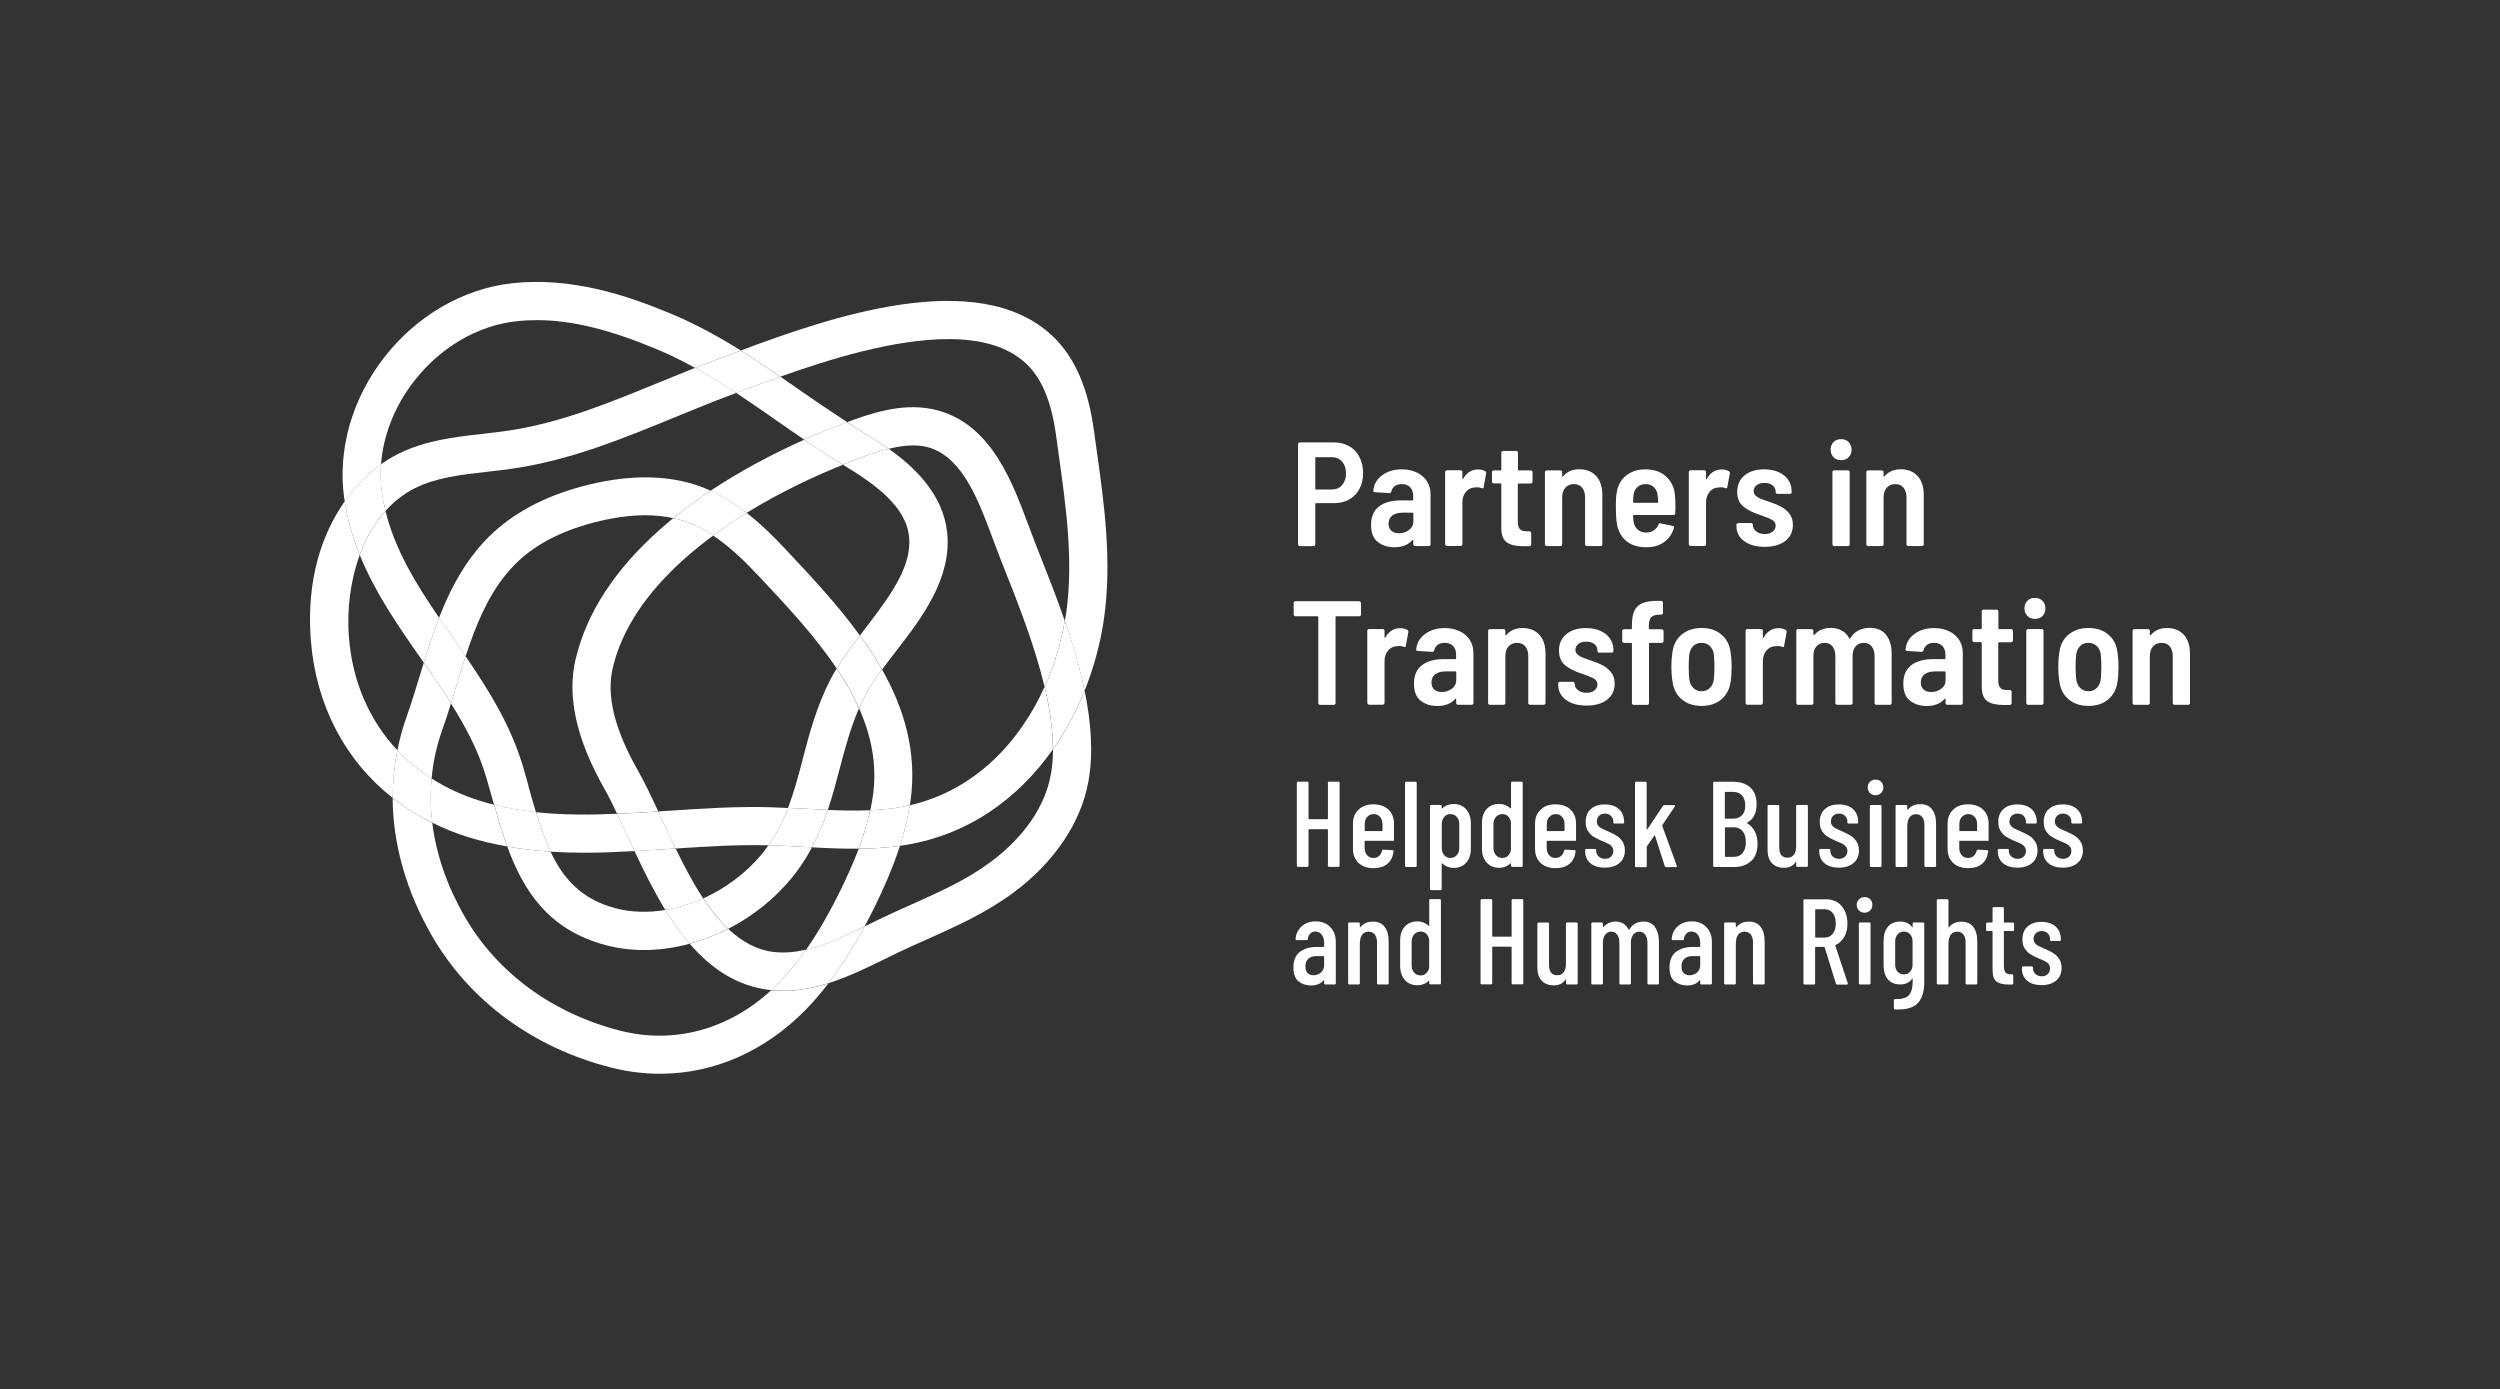 <?xml version="1.0" encoding="UTF-8"?>
<svg xmlns="http://www.w3.org/2000/svg" id="Ebene_1" data-name="Ebene 1" viewBox="0 0 291.36 161.9">
  <rect x="0" y="0" width="291.36" height="161.9" fill="#333333" stroke="none"/>
  <defs>
    <style>
      .cls-1 {
        fill: none;
      }

      .cls-2 {
        fill: #FFFFFF;
      }

      .cls-3 {
        fill: #FFFFFF;
      }

      .cls-4 {
        fill: #FFFFFF;
      }

      .cls-5 {
        fill: #FFFFFF;
      }

      .cls-6 {
        fill: #FFFFFF;
      }

      .cls-7 {
        fill: #FFFFFF;
      }

      .cls-8 {
        fill: #FFFFFF;
      }

      .cls-9 {
        fill: #FFFFFF;
      }

      .cls-10 {
        fill: #FFFFFF;
      }

      .cls-11 {
        fill: #FFFFFF;
      }

      .cls-12 {
        fill: #FFFFFF;
      }
    </style>
  </defs>
  <g>
    <path class="cls-1" d="m56.3,50.56c1.06-.12,2.07-.23,3.07-.39,6.07-.92,11.68-3.23,17.62-5.67,1.32-.54,2.67-1.09,4.03-1.63-1.47-.81-2.98-1.57-4.59-2.23-5.47-2.28-9.85-3.34-13.86-3.34-.81,0-1.61.04-2.4.13-4.53.5-8.88,3.05-11.93,7-2.25,2.91-3.58,6.3-3.83,9.67.67-.48,1.34-.88,2-1.21,3.17-1.58,6.59-1.96,9.89-2.34Z"></path>
    <path class="cls-1" d="m57.59,93.79c-.1-.34-.19-.69-.29-1.03-.18-.65-.37-1.31-.56-1.97-.91-3.15-2.41-6.02-4.18-8.83-.33,1.05-.67,2.11-1.03,3.13-.65,1.82-1.06,3.71-1.23,5.64,1.69,1.08,3.56,1.96,5.61,2.6.56.17,1.12.32,1.69.47Z"></path>
    <path class="cls-1" d="m104.88,98.58c-.84,2.61-1.91,4.98-2.86,6.94-.42.86-.84,1.66-1.26,2.45.08-.04.16-.08.25-.12.62-.3,1.23-.61,1.84-.89,1.09-.52,2.18-1.01,3.28-1.5,3.37-1.51,6.55-2.93,9.37-5.03,3.85-2.87,6.33-6.49,6.98-10.19.16-.93.24-1.9.24-2.9-4.03,5.73-9.98,10.15-17.83,11.24Z"></path>
    <path class="cls-1" d="m55.54,64.14c.62-.76,1.3-1.48,2.01-2.13,2.81-2.58,6.56-4.45,11.16-5.55,4.88-1.17,9.21-1.1,12.87.22.42.15.83.33,1.23.51,3.76-2.5,7.6-4.47,10.92-5.95-1.11-.75-2.19-1.51-3.26-2.25-1.57-1.09-3.1-2.16-4.66-3.19l-.66.25c-2.16.81-4.35,1.71-6.47,2.58-5.92,2.43-12.05,4.95-18.64,5.95-1.08.16-2.18.29-3.24.41-3.05.34-5.94.67-8.41,1.9-1.34.67-2.48,1.59-3.46,2.67,1.1,4.51,3.52,8.45,6.25,12.44,1.08-2.79,2.43-5.48,4.37-7.85Z"></path>
    <path class="cls-1" d="m100.08,98.91c-1.84.02-3.66-.06-5.45-.16-.65,1.22-1.41,2.41-2.37,3.58-2.05,2.49-4.61,4.49-7.39,5.92,1.56,1.47,3.33,2.47,5.39,2.71,1.23.14,2.46.01,3.69-.27,1.4-1.99,2.75-4.32,4.1-7.11.67-1.37,1.39-2.95,2.04-4.67Z"></path>
    <path class="cls-1" d="m80.38,109.99c-1.76.47-3.55.73-5.32.73-1.52,0-3.02-.18-4.47-.57-6.65-1.77-9.57-6.31-11.47-11.49-1.52-.27-3.03-.62-4.53-1.08-1.48-.46-2.88-1.03-4.2-1.69.45,3.66,1.72,7.36,3.78,10.93,3.8,6.57,10.24,11.29,18.16,13.3,6.25,1.59,12.59-.14,17.58-4.74-.05,0-.1,0-.16,0-3.89-.44-6.91-2.54-9.37-5.39Z"></path>
    <path class="cls-1" d="m96.48,94.39c1.68.07,3.32.11,4.94.04.12-.57.23-1.15.31-1.74.5-3.6-.2-6.97-1.62-10.15-1,2.28-1.62,4.62-2.26,7.07-.42,1.58-.84,3.18-1.37,4.77Z"></path>
    <path class="cls-1" d="m68.12,99.38c-1.32,0-2.64-.04-3.96-.12,1.5,3.19,3.64,5.55,7.57,6.6,1.82.48,3.81.53,5.8.2-1.35-2.2-2.52-4.57-3.59-6.86-1.93.11-3.88.19-5.82.19Z"></path>
    <path class="cls-1" d="m91.5,63.95l.26.28c2.8,2.98,5.86,6.24,8.46,9.83.2-.26.4-.52.59-.78l.39-.51h0c2.81-3.66,5.1-6.95,4.73-10.26-.4-3.61-4.17-6.19-7.67-8.32-.01,0-.03-.02-.04-.02-3.16,1.27-7.18,3.12-11.2,5.6,1.68,1.3,3.16,2.77,4.48,4.18Z"></path>
    <path class="cls-1" d="m71.92,94.84c-.51-1.07-1.01-2.07-1.49-2.93-3.28-5.8-4.37-10.75-3.34-15.13,1.26-5.35,4.57-10.42,9.82-15.08.51-.45,1.02-.88,1.54-1.31-1.01-.22-2.09-.34-3.24-.34-1.69,0-3.51.24-5.47.71-3.86.93-6.96,2.45-9.21,4.51-.55.51-1.08,1.07-1.57,1.67-2.19,2.68-3.56,6.05-4.7,9.53,2.74,4,5.35,8.2,6.76,13.08.19.67.38,1.34.57,2.01.3,1.07.59,2.1.89,3.09,3.09.33,6.23.32,9.44.18Z"></path>
    <path class="cls-1" d="m78.73,98.89c.99,2.04,2.04,4.04,3.22,5.82,2.6-1.17,5.01-2.94,6.86-5.2.27-.32.51-.66.74-.99-3.55-.1-7.23.13-10.83.37Z"></path>
    <path class="cls-1" d="m116.43,64.71c-.24-.62-.49-1.28-.74-1.96-1.61-4.33-3.44-9.23-7.2-10.52-.66-.23-1.36-.32-2.08-.32-.93,0-1.9.16-2.85.4,2.99,2.12,6.31,5.24,6.81,9.71.6,5.36-3,10.04-5.63,13.46l-.4.52c-.54.7-1.05,1.38-1.55,2.05,2.58,4.57,4.1,9.64,3.32,15.27-.03.18-.06.36-.09.54,7.53-1.71,12.79-7.29,15.73-13.8-1.14-4.81-3.09-9.73-4.7-13.79l-.61-1.55Z"></path>
    <path class="cls-1" d="m88.28,66.98c-1.5-1.59-3.22-3.27-5.17-4.57-1.11.82-2.2,1.69-3.25,2.62-4.56,4.04-7.4,8.34-8.45,12.78-.76,3.24.18,7.14,2.88,11.91.81,1.43,1.59,3.09,2.41,4.84.37-.03.75-.05,1.12-.08,3.95-.27,8.03-.54,12.04-.42.66.02,1.31.06,1.97.09.7-1.82,1.2-3.72,1.71-5.67.8-3.05,1.63-6.2,3.26-9.35.21-.41.46-.83.71-1.24-2.55-3.8-5.85-7.32-8.97-10.65l-.26-.28Z"></path>
    <path class="cls-1" d="m48.96,78.64c.14-.47.29-.93.43-1.4-.1-.15-.2-.3-.31-.44-2.65-3.81-5.36-7.71-7.16-12.12-1.12,3.05-1.51,6.46-1.27,9.55.4,5.21,2.4,9.76,5.65,13.23.26-1.3.6-2.58,1.05-3.84.57-1.59,1.07-3.23,1.6-4.97Z"></path>
    <path class="cls-1" d="m98.74,49.2c.27-.1.54-.2.79-.29,3.13-1.13,6.82-2.11,10.4-.89,5.75,1.97,8.07,8.18,9.93,13.17.24.65.48,1.29.72,1.89l.61,1.54c.93,2.35,1.97,4.98,2.92,7.72.05-.3.11-.6.16-.91.85-6.11.01-12.13-.88-18.51l-.3-2.16c-.52-3.86-1.63-6.56-3.38-8.28l-.13-.12c-2.2-2.06-5.41-2.84-9.05-2.84-6.28,0-13.82,2.33-19.58,4.38.7.48,1.39.96,2.07,1.44,1.84,1.29,3.76,2.59,5.72,3.86Z"></path>
    <path class="cls-2" d="m98.23,54.16s.03.02.04.02c3.5,2.13,7.27,4.71,7.67,8.32.37,3.3-1.93,6.6-4.73,10.26h0l-.39.51c-.2.26-.4.52-.59.78.93,1.29,1.8,2.61,2.57,3.99.49-.67,1.01-1.35,1.55-2.05l.4-.52c2.63-3.42,6.22-8.1,5.63-13.46-.5-4.46-3.82-7.59-6.81-9.71-.86.22-1.71.49-2.52.78-.82.29-1.77.65-2.81,1.07Z"></path>
    <path class="cls-2" d="m93.55,88.49c-.51,1.96-1.02,3.86-1.71,5.67.66.03,1.33.06,1.99.09.9.05,1.78.1,2.65.14.53-1.59.96-3.19,1.37-4.77.65-2.45,1.27-4.79,2.26-7.07-.71-1.59-1.59-3.14-2.6-4.64-.25.41-.5.82-.71,1.24-1.63,3.15-2.45,6.3-3.26,9.35Z"></path>
    <path class="cls-2" d="m49.39,77.24c.54-1.76,1.12-3.52,1.79-5.24-2.73-3.99-5.15-7.94-6.25-12.44-1.31,1.45-2.3,3.21-3,5.12,1.79,4.42,4.5,8.32,7.16,12.12.1.15.2.3.31.44Z"></path>
    <path class="cls-2" d="m89.73,98.51c-.06,0-.12,0-.17,0-.24.33-.47.67-.74.99-1.86,2.26-4.27,4.03-6.86,5.2.89,1.34,1.85,2.55,2.91,3.55,2.79-1.43,5.34-3.43,7.39-5.92.96-1.16,1.72-2.36,2.37-3.58-.35-.02-.7-.04-1.04-.06-1.28-.07-2.57-.14-3.85-.18Z"></path>
    <path class="cls-2" d="m71.73,105.85c-3.93-1.04-6.07-3.4-7.57-6.6-1.68-.11-3.37-.3-5.04-.59,1.89,5.18,4.82,9.72,11.47,11.49,1.44.38,2.94.57,4.47.57,1.76,0,3.56-.26,5.32-.73-1.04-1.2-1.98-2.54-2.84-3.94-1.99.33-3.98.29-5.8-.2Z"></path>
    <path class="cls-2" d="m44.41,54.11c.25-3.37,1.58-6.77,3.83-9.67,3.06-3.95,7.41-6.5,11.93-7,.79-.09,1.59-.13,2.4-.13,4,0,8.39,1.07,13.86,3.34,1.61.67,3.12,1.42,4.59,2.23.86-.34,1.72-.68,2.58-1l1.43-.54c.42-.16.86-.32,1.31-.49-2.55-1.59-5.24-3.08-8.19-4.31-4.92-2.05-11.47-4.3-18.46-3.53-5.72.63-11.17,3.8-14.96,8.7-3.73,4.82-5.41,10.79-4.61,16.37.02.12.04.24.06.36,1.28-1.81,2.74-3.26,4.24-4.33Z"></path>
    <path class="cls-2" d="m61.59,91.57c-.19-.67-.37-1.34-.57-2.01-1.41-4.88-4.02-9.08-6.76-13.08-.38,1.15-.73,2.3-1.08,3.45-.2.67-.42,1.35-.63,2.04,1.77,2.81,3.28,5.67,4.18,8.83.19.66.37,1.32.56,1.97.1.34.19.69.29,1.03,1.61.4,3.24.68,4.88.86-.3-.99-.59-2.02-.89-3.09Z"></path>
    <path class="cls-2" d="m85.81,45.8c1.55,1.03,3.09,2.09,4.66,3.19,1.07.74,2.15,1.5,3.26,2.25,1.88-.84,3.58-1.51,5.01-2.04-1.96-1.27-3.88-2.57-5.72-3.86-.69-.48-1.38-.96-2.07-1.44-1.61.57-3.08,1.13-4.35,1.6l-.78.29Z"></path>
    <path class="cls-7" d="m77.83,94.49c-.38.03-.75.05-1.12.08.14.3.27.59.41.89.52,1.13,1.06,2.29,1.61,3.43,3.59-.24,7.28-.47,10.83-.37.97-1.38,1.7-2.84,2.28-4.35-.66-.03-1.31-.07-1.97-.09-4.01-.12-8.09.15-12.04.42Z"></path>
    <path class="cls-7" d="m127.79,52.31l-.3-2.14c-.66-4.88-2.19-8.43-4.68-10.87l-.19-.18s0,0,0,0c-8.7-8.16-26.08-2.09-36.29,1.73,1.58.99,3.11,2.02,4.61,3.05,5.76-2.06,13.3-4.38,19.58-4.38,3.64,0,6.85.78,9.05,2.84l.13.12c1.75,1.71,2.86,4.42,3.38,8.28l.3,2.16c.89,6.38,1.73,12.41.88,18.51-.04.3-.1.6-.16.91.91,2.65,1.73,5.41,2.3,8.17,1.11-2.77,1.87-5.64,2.27-8.46.94-6.72.02-13.34-.88-19.74Z"></path>
    <path class="cls-7" d="m106.02,93.84c-.26,1.64-.66,3.24-1.15,4.74,7.85-1.09,13.8-5.51,17.83-11.24.01-2.31-.36-4.78-.96-7.29-2.94,6.51-8.2,12.09-15.73,13.8Z"></path>
    <path class="cls-7" d="m96.48,94.39c-.49,1.47-1.09,2.93-1.86,4.36,1.8.1,3.62.18,5.45.16.53-1.42,1.01-2.92,1.34-4.48-1.62.07-3.26.04-4.94-.04Z"></path>
    <path class="cls-7" d="m48.39,56.88c2.47-1.23,5.36-1.55,8.41-1.9,1.06-.12,2.15-.24,3.24-.41,6.6-1,12.72-3.52,18.64-5.95,2.12-.87,4.31-1.77,6.47-2.58l.66-.25c-1.56-1.03-3.15-2.01-4.8-2.92-1.36.54-2.71,1.09-4.03,1.63-5.94,2.44-11.55,4.75-17.62,5.67-1,.15-2.01.27-3.07.39-3.3.37-6.72.76-9.89,2.34-.66.33-1.33.73-2,1.21-.08,1.12-.05,2.24.11,3.34.1.72.24,1.42.41,2.1.97-1.08,2.12-2,3.46-2.67Z"></path>
    <path class="cls-7" d="m73.95,99.19c-.3-.63-.59-1.26-.87-1.87-.39-.86-.78-1.68-1.16-2.48-3.21.14-6.36.15-9.44-.18.5,1.67,1.04,3.21,1.69,4.6,1.32.08,2.64.12,3.96.12,1.95,0,3.89-.08,5.82-.19Z"></path>
    <path class="cls-7" d="m59.12,98.66c-.58-1.58-1.07-3.22-1.53-4.87-.56-.14-1.13-.29-1.69-.47-2.05-.64-3.92-1.52-5.61-2.6-.15,1.7-.13,3.43.09,5.16,1.33.66,2.72,1.23,4.2,1.69,1.5.47,3.02.81,4.53,1.08Z"></path>
    <path class="cls-7" d="m40.66,74.22c-.24-3.09.15-6.5,1.27-9.55-.8-1.96-1.41-4.03-1.76-6.23-2.66,3.78-4.48,9.14-3.95,16.12.59,7.63,4.01,14.08,9.55,18.44,0-1.87.18-3.73.54-5.56-3.26-3.47-5.25-8.01-5.65-13.23Z"></path>
    <path class="cls-8" d="m62.48,94.65c-1.64-.18-3.27-.46-4.88-.86.46,1.64.95,3.28,1.53,4.87,1.68.3,3.36.48,5.04.59-.65-1.39-1.19-2.93-1.69-4.6Z"></path>
    <path class="cls-8" d="m93.83,94.25c-.66-.04-1.33-.06-1.99-.09-.58,1.52-1.31,2.97-2.28,4.35.06,0,.12,0,.17,0,1.28.04,2.57.11,3.85.18.35.02.69.04,1.04.06.77-1.43,1.37-2.89,1.86-4.36-.87-.04-1.76-.09-2.65-.14Z"></path>
    <path class="cls-8" d="m44.93,59.55c-.17-.69-.31-1.39-.41-2.1-.16-1.1-.19-2.22-.11-3.34-1.5,1.07-2.96,2.52-4.24,4.33.35,2.2.96,4.27,1.76,6.23.7-1.91,1.69-3.66,3-5.12Z"></path>
    <path class="cls-8" d="m83.59,41.88c-.86.32-1.72.66-2.58,1,1.65.91,3.23,1.89,4.8,2.92l.78-.29c1.26-.48,2.74-1.03,4.35-1.6-1.5-1.03-3.03-2.06-4.61-3.05-.45.17-.89.33-1.31.49l-1.43.54Z"></path>
    <path class="cls-3" d="m88.28,66.98l.26.28c3.12,3.32,6.43,6.85,8.97,10.65.79-1.3,1.74-2.59,2.7-3.85-2.59-3.59-5.66-6.85-8.46-9.83l-.26-.28c-1.32-1.41-2.8-2.88-4.48-4.18-1.31.81-2.63,1.7-3.91,2.64,1.94,1.29,3.67,2.97,5.17,4.57Z"></path>
    <path class="cls-3" d="m104.88,98.58s-.07.01-.1.02c-1.57.21-3.14.3-4.7.31-.65,1.71-1.37,3.3-2.04,4.67-1.36,2.78-2.7,5.11-4.1,7.11,2.3-.52,4.58-1.62,6.82-2.72.42-.79.84-1.59,1.26-2.45.95-1.96,2.02-4.32,2.86-6.94Z"></path>
    <path class="cls-3" d="m54.27,76.47c1.14-3.48,2.51-6.86,4.7-9.53.49-.6,1.02-1.16,1.57-1.67,2.25-2.06,5.35-3.58,9.21-4.51,1.96-.47,3.78-.71,5.47-.71,1.15,0,2.22.12,3.24.34,1.41-1.15,2.88-2.22,4.35-3.2-.4-.18-.81-.36-1.23-.51-3.66-1.32-7.99-1.39-12.87-.22-4.6,1.11-8.35,2.98-11.16,5.55-.71.65-1.39,1.37-2.01,2.13-1.94,2.38-3.28,5.06-4.37,7.85.51.75,1.03,1.5,1.56,2.26.51.74,1.02,1.48,1.53,2.22Z"></path>
    <path class="cls-3" d="m100.12,82.54c1.41,3.18,2.12,6.55,1.62,10.15-.08.58-.19,1.16-.31,1.74.92-.04,1.84-.11,2.76-.24.63-.09,1.24-.21,1.84-.35.03-.18.07-.36.09-.54.78-5.63-.74-10.69-3.32-15.27-.8,1.08-1.51,2.13-2.03,3.14-.23.45-.44.91-.64,1.36Z"></path>
    <path class="cls-3" d="m52.56,81.96c-.99-1.58-2.07-3.14-3.17-4.72-.14.47-.29.94-.43,1.4-.53,1.74-1.03,3.37-1.6,4.97-.45,1.26-.79,2.54-1.05,3.84,1.17,1.24,2.51,2.34,3.99,3.29.17-1.92.58-3.81,1.23-5.64.37-1.03.71-2.08,1.03-3.13Z"></path>
    <path class="cls-3" d="m89.9,115.39c-4.98,4.59-11.32,6.32-17.58,4.74-7.91-2.01-14.36-6.73-18.16-13.3-2.06-3.57-3.33-7.27-3.78-10.93-1.66-.82-3.21-1.79-4.62-2.89.03,5.35,1.57,10.83,4.57,16.04,4.4,7.61,11.82,13.07,20.9,15.37,1.9.48,3.81.72,5.69.72,6.22,0,12.2-2.58,16.98-7.46.92-.94,1.8-1.97,2.65-3.08-1.67.53-3.42.88-5.23.89-.47,0-.95-.03-1.43-.08Z"></path>
    <path class="cls-12" d="m97.52,77.9c1.01,1.5,1.89,3.05,2.6,4.64.2-.46.41-.91.64-1.36.52-1.01,1.24-2.06,2.03-3.14-.77-1.37-1.64-2.7-2.57-3.99-.96,1.26-1.91,2.55-2.7,3.85Z"></path>
    <path class="cls-12" d="m54.27,76.47c-.51-.75-1.02-1.49-1.53-2.22-.53-.76-1.05-1.51-1.56-2.26-.67,1.72-1.25,3.48-1.79,5.24,1.1,1.59,2.18,3.15,3.17,4.72.21-.68.42-1.36.63-2.04.35-1.15.7-2.31,1.08-3.45Z"></path>
    <path class="cls-5" d="m101.42,94.43c-.34,1.56-.81,3.07-1.34,4.48,1.56-.02,3.13-.1,4.7-.31.03,0,.07-.01.1-.02.48-1.51.88-3.1,1.15-4.74-.6.14-1.21.26-1.84.35-.91.12-1.83.2-2.76.24Z"></path>
    <path class="cls-5" d="m50.3,90.73c-1.48-.95-2.82-2.04-3.99-3.29-.36,1.83-.55,3.68-.54,5.56,1.4,1.11,2.95,2.07,4.62,2.89-.22-1.74-.24-3.46-.09-5.16Z"></path>
    <path class="cls-6" d="m122.47,90.24c-.65,3.71-3.13,7.33-6.98,10.19-2.81,2.1-6,3.52-9.37,5.03-1.1.49-2.19.98-3.28,1.5-.61.29-1.22.59-1.84.89-.08.04-.16.08-.25.12-1.36,2.54-2.74,4.72-4.19,6.61,2.27-.72,4.41-1.76,6.41-2.74.6-.29,1.19-.59,1.78-.87,1.06-.5,2.12-.98,3.19-1.45,3.44-1.54,7-3.13,10.21-5.52,4.76-3.55,7.86-8.16,8.71-12.99.58-3.29.29-6.89-.45-10.51-.96,2.39-2.19,4.71-3.69,6.84,0,1-.08,1.97-.24,2.9Z"></path>
    <path class="cls-6" d="m87.02,59.77c4.02-2.48,8.04-4.33,11.2-5.6-1.56-.95-3.05-1.94-4.5-2.92-3.32,1.48-7.16,3.45-10.92,5.95,1.53.69,2.93,1.58,4.21,2.58Z"></path>
    <path class="cls-6" d="m120.57,63.08c-.24-.6-.47-1.23-.72-1.89-1.86-4.99-4.18-11.21-9.93-13.17-3.58-1.22-7.26-.24-10.4.89-.25.09-.52.19-.79.29.62.4,1.22.81,1.85,1.19.85.52,1.89,1.15,2.98,1.92.96-.24,1.92-.4,2.85-.4.72,0,1.42.09,2.08.32,3.76,1.28,5.59,6.19,7.2,10.52.25.68.5,1.34.74,1.96l.61,1.55c1.61,4.06,3.56,8.99,4.7,13.79,1.13-2.49,1.91-5.12,2.35-7.71-.95-2.75-1.99-5.37-2.92-7.72l-.61-1.54Z"></path>
    <path class="cls-6" d="m78.13,98.93c-1.39.09-2.78.18-4.18.26,1.07,2.28,2.23,4.65,3.59,6.86,1.49-.25,2.98-.7,4.42-1.34-1.18-1.78-2.23-3.78-3.22-5.82-.2.01-.4.03-.6.04Z"></path>
    <path class="cls-6" d="m67.09,76.78c-1.03,4.38.06,9.33,3.34,15.13.49.86.99,1.86,1.49,2.93,1.58-.07,3.17-.17,4.79-.28-.81-1.76-1.6-3.42-2.41-4.84-2.7-4.78-3.65-8.67-2.88-11.91,1.05-4.44,3.89-8.74,8.45-12.78,1.05-.93,2.14-1.79,3.25-2.62-.96-.64-1.97-1.19-3.03-1.57-.52-.19-1.07-.33-1.63-.45-.52.43-1.04.86-1.54,1.31-5.26,4.66-8.56,9.74-9.82,15.08Z"></path>
    <path class="cls-6" d="m90.25,110.96c-2.06-.23-3.82-1.24-5.39-2.71-1.45.74-2.95,1.32-4.48,1.74,2.46,2.85,5.48,4.95,9.37,5.39.05,0,.1,0,.16,0,.29-.26.57-.54.85-.82,1.11-1.13,2.16-2.42,3.18-3.88-1.23.28-2.46.41-3.69.27Z"></path>
    <path class="cls-9" d="m81.95,104.7c-1.44.64-2.93,1.1-4.42,1.34.86,1.4,1.8,2.74,2.84,3.94,1.53-.41,3.04-1,4.48-1.74-1.06-.99-2.02-2.2-2.91-3.55Z"></path>
    <path class="cls-9" d="m101.03,53.09c.81-.29,1.66-.57,2.52-.78-1.09-.77-2.13-1.41-2.98-1.92-.63-.38-1.23-.79-1.85-1.19-1.43.53-3.13,1.21-5.01,2.04,1.45.99,2.94,1.97,4.5,2.92,1.04-.42,1.99-.78,2.81-1.07Z"></path>
    <path class="cls-4" d="m121.75,80.05c.6,2.51.97,4.99.96,7.29,1.5-2.13,2.73-4.45,3.69-6.84-.56-2.75-1.38-5.52-2.3-8.17-.44,2.6-1.23,5.22-2.35,7.71Z"></path>
    <path class="cls-4" d="m73.08,97.32c.28.61.57,1.24.87,1.87,1.4-.08,2.8-.17,4.18-.26.2-.01.4-.03.6-.04-.55-1.15-1.09-2.3-1.61-3.43-.14-.3-.28-.6-.41-.89-1.61.11-3.21.21-4.79.28.38.79.76,1.62,1.16,2.48Z"></path>
    <path class="cls-10" d="m93.93,110.69c-1.02,1.46-2.08,2.75-3.18,3.88-.28.28-.56.55-.85.82.48.05.96.08,1.43.08,1.82,0,3.56-.36,5.23-.89,1.45-1.9,2.83-4.07,4.19-6.61-2.24,1.1-4.52,2.19-6.82,2.72Z"></path>
    <path class="cls-10" d="m80.08,60.84c1.07.39,2.08.94,3.03,1.57,1.28-.95,2.59-1.83,3.91-2.64-1.28-1-2.68-1.89-4.21-2.58-1.48.98-2.94,2.05-4.35,3.2.56.12,1.11.26,1.63.45Z"></path>
  </g>
  <g>
    <g>
      <path class="cls-11" d="m157.25,52c.51.3.91.72,1.19,1.27.28.55.42,1.17.42,1.87s-.14,1.3-.42,1.83c-.28.53-.68.94-1.19,1.23-.51.29-1.09.44-1.75.44h-2.12c-.06,0-.09.03-.09.09v4.71c0,.06-.02.11-.06.15-.04.04-.09.06-.15.06h-1.59c-.06,0-.11-.02-.15-.06-.04-.04-.06-.09-.06-.15v-11.67c0-.06.02-.11.06-.15.04-.04.09-.06.15-.06h3.98c.67,0,1.26.15,1.77.45Zm-.84,4.53c.3-.34.46-.79.46-1.35s-.15-1.03-.46-1.38c-.3-.35-.71-.52-1.22-.52h-1.81c-.06,0-.09.03-.09.09v3.59c0,.06.03.09.09.09h1.81c.51,0,.91-.17,1.22-.51Z"></path>
      <path class="cls-11" d="m165.12,55.06c.5.25.9.59,1.18,1.03.28.44.42.94.42,1.5v5.84c0,.06-.02.11-.06.15-.04.04-.09.06-.15.06h-1.59c-.06,0-.11-.02-.15-.06-.04-.04-.06-.09-.06-.15v-.43s-.01-.06-.04-.07-.05,0-.07.02c-.48.55-1.18.83-2.09.83-.76,0-1.4-.2-1.93-.61-.53-.41-.79-1.07-.79-1.99,0-.97.31-1.68.92-2.15.61-.47,1.46-.71,2.54-.71h1.36c.06,0,.09-.03.09-.09v-.43c0-.43-.12-.76-.35-1.01-.24-.25-.56-.37-.97-.37-.33,0-.61.08-.82.23-.21.16-.35.36-.41.63-.03.13-.12.19-.24.19l-1.67-.1c-.06,0-.11-.02-.15-.06-.04-.04-.05-.08-.04-.13.07-.74.41-1.33,1.03-1.79.62-.46,1.38-.69,2.29-.69.65,0,1.24.12,1.74.37Zm-.9,6.71c.33-.26.5-.6.5-1.03v-.9c0-.06-.03-.09-.09-.09h-1.16c-.51,0-.9.11-1.2.33-.29.22-.44.53-.44.95,0,.37.11.65.34.84.22.19.51.28.87.28.45,0,.84-.13,1.17-.39Z"></path>
      <path class="cls-11" d="m173.1,54.93c.09.05.13.13.1.26l-.29,1.57c-.01.14-.09.18-.24.12s-.32-.09-.52-.09c-.08,0-.2.01-.36.03-.39.03-.72.21-.97.53-.26.32-.39.72-.39,1.21v4.86c0,.06-.02.11-.06.15-.04.04-.09.06-.15.06h-1.59c-.06,0-.11-.02-.15-.06-.04-.04-.06-.09-.06-.15v-8.4c0-.06.02-.11.06-.15.04-.04.09-.06.15-.06h1.59c.06,0,.11.02.15.06.04.04.06.09.06.15v.74s0,.07.03.08.04,0,.06-.04c.41-.72.99-1.09,1.74-1.09.32,0,.6.07.84.21Z"></path>
      <path class="cls-11" d="m178.53,56.29s-.09.06-.15.06h-1.4c-.06,0-.09.03-.09.09v4.33c0,.43.08.73.25.9.17.18.43.26.79.25h.31c.06,0,.11.02.15.06.04.04.06.09.06.15v1.31c0,.13-.07.2-.21.22h-.72c-.85,0-1.49-.15-1.91-.45-.42-.3-.64-.86-.64-1.69v-5.09c0-.06-.03-.09-.09-.09h-.79c-.06,0-.11-.02-.15-.06-.04-.04-.06-.09-.06-.15v-1.1c0-.06.02-.11.06-.15.04-.04.09-.06.15-.06h.79c.06,0,.09-.03.09-.09v-1.97c0-.06.02-.11.06-.15.04-.04.09-.06.15-.06h1.52c.06,0,.11.02.15.06.04.04.06.09.06.15v1.97c0,.06.03.09.09.09h1.4c.06,0,.11.02.15.06.04.04.06.09.06.15v1.1c0,.06-.02.11-.06.15Z"></path>
      <path class="cls-11" d="m186.03,55.48c.47.53.71,1.26.71,2.19v5.76c0,.06-.02.11-.06.15-.04.04-.09.06-.15.06h-1.59c-.06,0-.11-.02-.15-.06-.04-.04-.06-.09-.06-.15v-5.48c0-.47-.12-.84-.35-1.12-.24-.28-.55-.41-.96-.41s-.74.14-.99.42c-.25.28-.37.66-.37,1.13v5.46c0,.06-.02.11-.06.15-.04.04-.09.06-.15.06h-1.59c-.06,0-.11-.02-.15-.06-.04-.04-.06-.09-.06-.15v-8.4c0-.06.02-.11.06-.15.04-.04.09-.06.15-.06h1.59c.06,0,.11.02.15.06.04.04.06.09.06.15v.45s.01.06.03.07.05,0,.07-.03c.46-.55,1.09-.83,1.9-.83s1.49.26,1.96.79Z"></path>
      <path class="cls-11" d="m195.26,59.07l-.02.74c0,.14-.07.21-.21.21h-4.62c-.06,0-.09.03-.09.09.02.32.04.56.07.71.06.38.22.68.48.91.26.23.6.34,1,.34.34-.01.64-.1.87-.26.24-.16.42-.38.54-.67.06-.13.14-.17.26-.14l1.41.29c.14.05.18.13.14.26-.23.71-.62,1.26-1.18,1.65s-1.24.58-2.04.58c-.95,0-1.72-.23-2.29-.69-.57-.46-.95-1.1-1.12-1.91-.06-.31-.09-.64-.11-.98-.02-.35-.03-.8-.03-1.38s.03-1.05.09-1.36c.12-.84.47-1.51,1.07-2.01.6-.5,1.36-.75,2.28-.75,1,0,1.81.28,2.42.84s.96,1.3,1.03,2.22c.03.38.05.82.05,1.31Zm-4.42-2.32c-.25.22-.4.53-.46.9-.04.25-.05.54-.05.86,0,.06.03.09.09.09h2.74c.06,0,.09-.03.09-.09-.02-.39-.05-.67-.07-.84-.05-.38-.2-.68-.45-.91-.25-.23-.57-.34-.95-.34s-.69.11-.94.34Z"></path>
      <path class="cls-11" d="m201.5,54.93c.09.05.13.13.1.26l-.29,1.57c-.01.14-.09.18-.24.12s-.32-.09-.52-.09c-.08,0-.2.01-.36.03-.39.03-.72.21-.97.53-.26.32-.39.72-.39,1.21v4.86c0,.06-.02.11-.06.15-.04.04-.09.06-.15.06h-1.59c-.06,0-.11-.02-.15-.06-.04-.04-.06-.09-.06-.15v-8.4c0-.06.02-.11.06-.15.04-.04.09-.06.15-.06h1.59c.06,0,.11.02.15.06.04.04.06.09.06.15v.74s0,.07.03.08.04,0,.06-.04c.41-.72.99-1.09,1.74-1.09.32,0,.6.07.84.21Z"></path>
      <path class="cls-11" d="m203.27,63.07c-.6-.45-.9-1.03-.9-1.76v-.14c0-.06.02-.11.06-.15.04-.04.09-.06.15-.06h1.5c.06,0,.11.02.15.06.04.04.06.09.06.15v.05c0,.28.13.51.4.72.26.2.59.3.98.3s.69-.09.92-.28c.24-.18.35-.41.35-.69s-.12-.49-.35-.64c-.24-.15-.6-.31-1.09-.48l-.45-.16c-.78-.25-1.41-.57-1.88-.96-.47-.39-.71-.96-.71-1.72,0-.8.29-1.44.86-1.91.58-.47,1.33-.7,2.28-.7s1.75.24,2.34.72c.58.48.87,1.11.87,1.91v.02c0,.06-.02.11-.06.15-.04.04-.09.06-.15.06h-1.45c-.06,0-.11-.02-.15-.06-.04-.04-.06-.09-.06-.15v-.07c0-.29-.12-.53-.36-.72-.24-.19-.56-.28-.95-.28s-.68.09-.91.27c-.23.18-.34.41-.34.68,0,.22.08.4.24.54.16.14.34.26.54.34.2.08.55.21,1.06.38.54.18,1,.37,1.37.57.37.2.69.47.96.81.26.34.4.78.4,1.31,0,.79-.3,1.42-.89,1.87-.59.45-1.39.68-2.39.68s-1.8-.22-2.4-.67Z"></path>
      <path class="cls-11" d="m213.69,53.28c-.22-.23-.34-.52-.34-.88s.11-.65.34-.88c.22-.23.51-.34.87-.34s.66.11.89.34c.22.22.34.52.34.89s-.12.65-.34.88c-.23.23-.52.34-.88.34s-.65-.11-.87-.34Zm-.07,10.3s-.06-.09-.06-.15v-8.41c0-.06.02-.11.06-.15.04-.04.09-.06.15-.06h1.59c.06,0,.11.02.15.06.04.04.06.09.06.15v8.41c0,.06-.02.11-.06.15-.04.04-.09.06-.15.06h-1.59c-.06,0-.11-.02-.15-.06Z"></path>
      <path class="cls-11" d="m223.49,55.48c.47.53.71,1.26.71,2.19v5.76c0,.06-.02.11-.06.15-.04.04-.09.06-.15.06h-1.59c-.06,0-.11-.02-.15-.06-.04-.04-.06-.09-.06-.15v-5.48c0-.47-.12-.84-.35-1.12-.24-.28-.55-.41-.96-.41s-.74.14-.99.42c-.25.28-.37.66-.37,1.13v5.46c0,.06-.02.11-.06.15-.04.04-.09.06-.15.06h-1.59c-.06,0-.11-.02-.15-.06-.04-.04-.06-.09-.06-.15v-8.4c0-.06.02-.11.06-.15.04-.04.09-.06.15-.06h1.59c.06,0,.11.02.15.06.04.04.06.09.06.15v.45s.01.06.03.07.05,0,.07-.03c.46-.55,1.09-.83,1.9-.83s1.49.26,1.96.79Z"></path>
      <path class="cls-11" d="m158.56,70.13s.06.09.06.15v1.33c0,.06-.02.11-.06.15-.04.04-.09.06-.15.06h-2.67c-.06,0-.09.03-.09.09v10.03c0,.06-.02.11-.06.15-.04.04-.09.06-.15.06h-1.59c-.06,0-.11-.02-.15-.06-.04-.04-.06-.09-.06-.15v-10.03c0-.06-.03-.09-.09-.09h-2.57c-.06,0-.11-.02-.15-.06-.04-.04-.06-.09-.06-.15v-1.33c0-.06.02-.11.06-.15.04-.04.09-.06.15-.06h7.41c.06,0,.11.02.15.06Z"></path>
      <path class="cls-11" d="m164.03,73.43c.09.05.13.13.1.26l-.29,1.57c-.01.14-.09.18-.24.12s-.32-.09-.52-.09c-.08,0-.2.01-.36.03-.39.03-.72.21-.97.53-.26.32-.39.72-.39,1.21v4.86c0,.06-.02.11-.06.15-.04.04-.09.06-.15.06h-1.59c-.06,0-.11-.02-.15-.06-.04-.04-.06-.09-.06-.15v-8.4c0-.06.02-.11.06-.15.04-.04.09-.06.15-.06h1.59c.06,0,.11.02.15.06.04.04.06.09.06.15v.74s0,.07.03.08.04,0,.06-.04c.41-.72.99-1.09,1.74-1.09.32,0,.6.07.84.21Z"></path>
      <path class="cls-11" d="m170.12,73.56c.5.25.9.59,1.18,1.03.28.44.42.94.42,1.5v5.84c0,.06-.02.11-.06.15-.04.04-.09.06-.15.06h-1.59c-.06,0-.11-.02-.15-.06-.04-.04-.06-.09-.06-.15v-.43s-.01-.06-.04-.07-.05,0-.07.02c-.48.55-1.18.83-2.09.83-.76,0-1.4-.2-1.93-.61-.53-.41-.79-1.07-.79-1.99,0-.97.31-1.68.92-2.15.61-.47,1.46-.71,2.54-.71h1.36c.06,0,.09-.03.09-.09v-.43c0-.43-.12-.76-.35-1.01-.24-.25-.56-.37-.97-.37-.33,0-.61.08-.82.23-.21.16-.35.36-.41.63-.03.13-.12.19-.24.19l-1.67-.1c-.06,0-.11-.02-.15-.06-.04-.04-.05-.08-.04-.13.07-.74.41-1.33,1.03-1.79.62-.46,1.38-.69,2.29-.69.65,0,1.24.12,1.74.37Zm-.9,6.71c.33-.26.5-.6.5-1.03v-.9c0-.06-.03-.09-.09-.09h-1.16c-.51,0-.9.11-1.2.33-.29.22-.44.53-.44.95,0,.37.11.65.34.84.22.19.51.28.87.28.45,0,.84-.13,1.17-.39Z"></path>
      <path class="cls-11" d="m179.41,73.98c.47.53.71,1.26.71,2.19v5.76c0,.06-.02.11-.06.15-.04.04-.09.06-.15.06h-1.59c-.06,0-.11-.02-.15-.06-.04-.04-.06-.09-.06-.15v-5.48c0-.47-.12-.84-.35-1.12-.24-.28-.55-.41-.96-.41s-.74.14-.99.42c-.25.28-.37.66-.37,1.13v5.46c0,.06-.02.11-.06.15-.04.04-.09.06-.15.06h-1.59c-.06,0-.11-.02-.15-.06-.04-.04-.06-.09-.06-.15v-8.4c0-.06.02-.11.06-.15.04-.04.09-.06.15-.06h1.59c.06,0,.11.02.15.06.04.04.06.09.06.15v.45s.01.06.03.07.05,0,.07-.03c.46-.55,1.09-.83,1.9-.83s1.49.26,1.96.79Z"></path>
      <path class="cls-11" d="m182.5,81.57c-.6-.45-.9-1.03-.9-1.76v-.14c0-.06.02-.11.06-.15.04-.04.09-.06.15-.06h1.5c.06,0,.11.02.15.06.04.04.06.09.06.15v.05c0,.28.13.51.4.72.26.2.59.3.98.3s.69-.09.92-.28c.24-.18.35-.41.35-.69s-.12-.49-.35-.64c-.24-.15-.6-.31-1.09-.48l-.45-.16c-.78-.25-1.41-.57-1.88-.96-.47-.39-.71-.96-.71-1.72,0-.8.29-1.44.86-1.91.58-.47,1.33-.7,2.28-.7s1.75.24,2.34.72c.58.48.87,1.11.87,1.91v.02c0,.06-.02.11-.06.15-.04.04-.09.06-.15.06h-1.45c-.06,0-.11-.02-.15-.06-.04-.04-.06-.09-.06-.15v-.07c0-.29-.12-.53-.36-.72-.24-.19-.56-.28-.95-.28s-.68.09-.91.27c-.23.18-.34.41-.34.68,0,.22.08.4.24.54.16.14.34.26.54.34.2.08.55.21,1.06.38.54.18,1,.37,1.37.57.37.2.69.47.96.81.26.34.4.78.4,1.31,0,.79-.3,1.42-.89,1.87-.59.45-1.39.68-2.39.68s-1.8-.22-2.4-.67Z"></path>
      <path class="cls-11" d="m193.82,73.39s.06.09.06.15v1.17c0,.06-.02.11-.06.15-.04.04-.09.06-.15.06h-1.4c-.06,0-.09.03-.09.09v6.93c0,.06-.02.11-.06.15-.04.04-.09.06-.15.06h-1.57c-.06,0-.11-.02-.15-.06-.04-.04-.06-.09-.06-.15v-6.93c0-.06-.03-.09-.09-.09h-.83c-.06,0-.11-.02-.15-.06-.04-.04-.06-.09-.06-.15v-1.17c0-.06.02-.11.06-.15.04-.04.09-.06.15-.06h.83c.06,0,.09-.03.09-.09v-.38c0-.72.1-1.29.3-1.7.2-.41.52-.7.96-.88.44-.18,1.04-.26,1.79-.25h.36c.06,0,.11.02.15.06.04.04.06.09.06.15v1.19c0,.06-.02.11-.06.15-.04.04-.09.06-.15.06h-.28c-.43.01-.72.12-.9.32-.17.2-.26.54-.26,1.03v.26c0,.06.03.09.09.09h1.4c.06,0,.11.02.15.06Z"></path>
      <path class="cls-11" d="m196.02,81.53c-.6-.5-.96-1.18-1.09-2.03-.09-.55-.14-1.14-.14-1.78s.05-1.26.14-1.81c.13-.84.49-1.5,1.1-1.99.61-.49,1.37-.73,2.29-.73s1.66.24,2.26.73c.6.49.96,1.15,1.09,1.97.09.57.14,1.18.14,1.81,0,.69-.04,1.28-.12,1.78-.13.86-.49,1.54-1.09,2.04s-1.36.75-2.29.75-1.7-.25-2.29-.75Zm3.25-1.35c.26-.25.42-.59.47-1,.05-.6.07-1.08.07-1.45s-.02-.87-.07-1.47c-.06-.41-.21-.74-.47-.98-.26-.24-.58-.36-.96-.36s-.71.12-.96.36c-.25.24-.41.57-.47.98-.05.4-.07.89-.07,1.47s.02,1.07.07,1.45c.06.41.21.75.47,1,.25.25.57.38.96.38s.7-.13.96-.38Z"></path>
      <path class="cls-11" d="m208.12,73.43c.09.05.13.13.1.26l-.29,1.57c-.01.14-.09.18-.24.12s-.32-.09-.52-.09c-.08,0-.2.01-.36.03-.39.03-.72.21-.97.53-.26.32-.39.72-.39,1.21v4.86c0,.06-.02.11-.06.15-.04.04-.09.06-.15.06h-1.59c-.06,0-.11-.02-.15-.06-.04-.04-.06-.09-.06-.15v-8.4c0-.06.02-.11.06-.15.04-.04.09-.06.15-.06h1.59c.06,0,.11.02.15.06.04.04.06.09.06.15v.74s0,.07.03.08.04,0,.06-.04c.41-.72.99-1.09,1.74-1.09.32,0,.6.07.84.21Z"></path>
      <path class="cls-11" d="m219.8,73.98c.44.53.66,1.26.66,2.21v5.74c0,.06-.02.11-.06.15-.04.04-.09.06-.15.06h-1.57c-.06,0-.11-.02-.15-.06-.04-.04-.06-.09-.06-.15v-5.46c0-.48-.12-.86-.34-1.14-.23-.28-.53-.41-.91-.41-.4,0-.72.14-.96.41-.24.28-.35.65-.35,1.12v5.48c0,.06-.02.11-.06.15-.04.04-.09.06-.15.06h-1.59c-.06,0-.11-.02-.15-.06-.04-.04-.06-.09-.06-.15v-5.46c0-.48-.12-.86-.34-1.14-.23-.28-.53-.41-.91-.41-.4,0-.72.14-.96.41s-.35.65-.35,1.12v5.48c0,.06-.02.11-.06.15-.04.04-.09.06-.15.06h-1.57c-.06,0-.11-.02-.15-.06-.04-.04-.06-.09-.06-.15v-8.4c0-.06.02-.11.06-.15.04-.04.09-.06.15-.06h1.57c.06,0,.11.02.15.06.04.04.06.09.06.15v.43s.01.05.04.06c.02,0,.05,0,.07-.03.47-.54,1.11-.81,1.91-.81.51,0,.94.11,1.31.32.37.21.65.51.86.9.02.02.05.03.07.03s.04-.02.05-.07c.26-.41.59-.72.99-.91s.82-.28,1.27-.28c.82,0,1.44.26,1.89.79Z"></path>
      <path class="cls-11" d="m227.15,73.56c.5.25.9.59,1.18,1.03.28.44.42.94.42,1.5v5.84c0,.06-.02.11-.06.15-.04.04-.09.06-.15.06h-1.59c-.06,0-.11-.02-.15-.06-.04-.04-.06-.09-.06-.15v-.43s-.01-.06-.04-.07-.05,0-.07.02c-.48.55-1.18.83-2.09.83-.76,0-1.4-.2-1.93-.61-.53-.41-.79-1.07-.79-1.99,0-.97.31-1.68.92-2.15.61-.47,1.46-.71,2.54-.71h1.36c.06,0,.09-.03.09-.09v-.43c0-.43-.12-.76-.35-1.01-.24-.25-.56-.37-.97-.37-.33,0-.61.08-.82.23-.21.16-.35.36-.41.63-.03.13-.12.19-.24.19l-1.67-.1c-.06,0-.11-.02-.15-.06-.04-.04-.05-.08-.04-.13.07-.74.41-1.33,1.03-1.79.62-.46,1.38-.69,2.29-.69.65,0,1.24.12,1.74.37Zm-.9,6.71c.33-.26.5-.6.5-1.03v-.9c0-.06-.03-.09-.09-.09h-1.16c-.51,0-.9.11-1.2.33-.29.22-.44.53-.44.95,0,.37.11.65.34.84.22.19.51.28.87.28.45,0,.84-.13,1.17-.39Z"></path>
      <path class="cls-11" d="m234.52,74.79s-.09.06-.15.06h-1.4c-.06,0-.09.03-.09.09v4.33c0,.43.08.73.25.9.17.18.43.26.79.25h.31c.06,0,.11.02.15.06.04.04.06.09.06.15v1.31c0,.13-.07.2-.21.22h-.72c-.85,0-1.49-.15-1.91-.45-.42-.3-.64-.86-.64-1.69v-5.09c0-.06-.03-.09-.09-.09h-.79c-.06,0-.11-.02-.15-.06-.04-.04-.06-.09-.06-.15v-1.1c0-.06.02-.11.06-.15.04-.04.09-.06.15-.06h.79c.06,0,.09-.03.09-.09v-1.97c0-.06.02-.11.06-.15.04-.04.09-.06.15-.06h1.52c.06,0,.11.02.15.06.04.04.06.09.06.15v1.97c0,.06.03.09.09.09h1.4c.06,0,.11.02.15.06.04.04.06.09.06.15v1.1c0,.06-.02.11-.06.15Z"></path>
      <path class="cls-11" d="m236.28,71.78c-.22-.23-.34-.52-.34-.88s.11-.65.34-.88c.22-.23.51-.34.87-.34s.66.11.89.34c.22.22.34.52.34.89s-.12.65-.34.88c-.23.23-.52.34-.88.34s-.65-.11-.87-.34Zm-.07,10.3s-.06-.09-.06-.15v-8.41c0-.06.02-.11.06-.15.04-.04.09-.06.15-.06h1.59c.06,0,.11.02.15.06.04.04.06.09.06.15v8.41c0,.06-.02.11-.06.15-.04.04-.09.06-.15.06h-1.59c-.06,0-.11-.02-.15-.06Z"></path>
      <path class="cls-11" d="m241.11,81.53c-.6-.5-.96-1.18-1.09-2.03-.09-.55-.14-1.14-.14-1.78s.05-1.26.14-1.81c.13-.84.49-1.5,1.1-1.99.61-.49,1.37-.73,2.29-.73s1.66.24,2.26.73c.6.49.96,1.15,1.09,1.97.09.57.14,1.18.14,1.81,0,.69-.04,1.28-.12,1.78-.13.86-.49,1.54-1.09,2.04s-1.36.75-2.29.75-1.7-.25-2.29-.75Zm3.25-1.35c.26-.25.42-.59.47-1,.05-.6.07-1.08.07-1.45s-.02-.87-.07-1.47c-.06-.41-.21-.74-.47-.98-.26-.24-.58-.36-.96-.36s-.71.12-.96.36c-.25.24-.41.57-.47.98-.05.4-.07.89-.07,1.47s.02,1.07.07,1.45c.06.41.21.75.47,1,.25.25.57.38.96.38s.7-.13.96-.38Z"></path>
      <path class="cls-11" d="m254.52,73.98c.47.53.71,1.26.71,2.19v5.76c0,.06-.02.11-.06.15-.04.04-.09.06-.15.06h-1.59c-.06,0-.11-.02-.15-.06-.04-.04-.06-.09-.06-.15v-5.48c0-.47-.12-.84-.35-1.12-.24-.28-.55-.41-.96-.41s-.74.14-.99.42c-.25.28-.37.66-.37,1.13v5.46c0,.06-.02.11-.06.15-.04.04-.09.06-.15.06h-1.59c-.06,0-.11-.02-.15-.06-.04-.04-.06-.09-.06-.15v-8.4c0-.06.02-.11.06-.15.04-.04.09-.06.15-.06h1.59c.06,0,.11.02.15.06.04.04.06.09.06.15v.45s.01.06.03.07.05,0,.07-.03c.46-.55,1.09-.83,1.9-.83s1.49.26,1.96.79Z"></path>
    </g>
    <g>
      <path class="cls-11" d="m154.9,91.1h1.08c.09,0,.14.05.14.14v9.65c0,.09-.05.14-.14.14h-1.08c-.09,0-.14-.05-.14-.14v-4.19s-.02-.06-.06-.06h-2.14s-.06.02-.06.06v4.19c0,.09-.05.14-.14.14h-1.08c-.09,0-.14-.05-.14-.14v-9.65c0-.09.05-.14.14-.14h1.08c.09,0,.14.05.14.14v4.17s.02.06.06.06h2.14s.06-.02.06-.06v-4.17c0-.09.05-.14.14-.14Z"></path>
      <path class="cls-11" d="m162.31,97.99h-3.21s-.06.02-.06.06v.77c0,.34.09.62.28.84.19.22.43.33.74.33.26,0,.49-.08.67-.24.18-.16.29-.37.34-.62.03-.08.08-.11.16-.11l1.05.06s.08.01.11.04c.02.03.03.06.02.1-.07.62-.3,1.1-.7,1.44-.4.35-.95.52-1.64.52-.73,0-1.31-.2-1.74-.61-.43-.41-.65-.95-.65-1.63v-2.95c0-.67.21-1.22.65-1.63.43-.42,1.01-.62,1.74-.62s1.32.21,1.75.62.64.96.64,1.63v1.89c0,.09-.05.14-.14.14Zm-2.98-2.78c-.19.22-.28.5-.28.84v.75s.02.06.06.06h1.95s.06-.02.06-.06v-.75c0-.34-.09-.62-.28-.84s-.44-.33-.75-.33-.55.11-.74.33Z"></path>
      <path class="cls-11" d="m163.75,100.9v-9.65c0-.09.05-.14.14-.14h1.08c.09,0,.14.05.14.14v9.65c0,.09-.05.14-.14.14h-1.08c-.09,0-.14-.05-.14-.14Z"></path>
      <path class="cls-11" d="m170.87,94.32c.36.41.55.95.55,1.63v2.95c0,.7-.18,1.25-.55,1.65s-.85.6-1.47.6c-.23,0-.46-.04-.69-.13-.23-.09-.44-.22-.62-.4-.05-.03-.07-.02-.07.03v2.95c0,.09-.05.14-.14.14h-1.08c-.09,0-.14-.05-.14-.14v-9.65c0-.09.05-.14.14-.14h1.08c.09,0,.14.05.14.14v.23s0,.03.03.04c.02,0,.04,0,.06-.02.18-.17.38-.3.61-.38.23-.08.45-.12.68-.12.61,0,1.1.21,1.47.62Zm-1.09.89c-.19-.22-.44-.33-.75-.33s-.54.11-.72.33-.28.5-.28.84v2.77c0,.34.09.62.28.84.19.22.43.33.72.33s.55-.11.75-.33c.19-.22.29-.5.29-.84v-2.77c0-.34-.1-.62-.29-.84Z"></path>
      <path class="cls-11" d="m176.24,91.1h1.08c.09,0,.14.05.14.14v9.65c0,.09-.05.14-.14.14h-1.08c-.09,0-.14-.05-.14-.14v-.23s0-.03-.02-.04-.03,0-.05.01c-.18.17-.38.3-.61.38-.23.08-.45.13-.68.13-.62,0-1.12-.21-1.48-.62s-.55-.95-.55-1.63v-2.95c0-.7.18-1.25.55-1.65s.86-.6,1.48-.6c.23,0,.45.04.68.13.23.09.43.21.61.38.02.02.04.02.05.01.01,0,.02-.02.02-.04v-2.94c0-.09.05-.14.14-.14Zm-.48,8.61c.18-.17.3-.4.33-.69v-3.19c-.04-.28-.15-.51-.33-.69s-.41-.26-.67-.26c-.3,0-.55.11-.75.33-.19.22-.29.5-.29.84v2.77c0,.34.1.62.29.84.19.22.44.33.75.33.26,0,.49-.09.67-.26Z"></path>
      <path class="cls-11" d="m183.53,97.99h-3.21s-.06.02-.06.06v.77c0,.34.09.62.28.84.19.22.43.33.74.33.26,0,.49-.08.67-.24.18-.16.29-.37.34-.62.03-.08.08-.11.16-.11l1.05.06s.08.01.11.04c.02.03.03.06.02.1-.07.62-.3,1.1-.7,1.44-.4.35-.95.52-1.64.52-.73,0-1.31-.2-1.74-.61-.43-.41-.65-.95-.65-1.63v-2.95c0-.67.21-1.22.65-1.63.43-.42,1.01-.62,1.74-.62s1.32.21,1.75.62.64.96.64,1.63v1.89c0,.09-.05.14-.14.14Zm-2.98-2.78c-.19.22-.28.5-.28.84v.75s.02.06.06.06h1.95s.06-.02.06-.06v-.75c0-.34-.09-.62-.28-.84s-.44-.33-.75-.33-.55.11-.74.33Z"></path>
      <path class="cls-11" d="m185.36,100.61c-.41-.35-.62-.81-.62-1.4v-.13c0-.09.05-.14.14-.14h1.01c.09,0,.14.05.14.14v.1c0,.26.1.47.3.65.2.18.45.26.74.26s.51-.09.69-.26c.17-.17.26-.39.26-.65,0-.21-.06-.38-.18-.53s-.27-.25-.43-.33c-.17-.08-.42-.19-.76-.33-.37-.16-.67-.32-.92-.47s-.46-.37-.65-.65c-.19-.28-.28-.64-.28-1.08,0-.64.2-1.15.6-1.5.4-.36.94-.54,1.63-.54s1.25.18,1.65.55.6.87.6,1.5v.04c0,.09-.05.14-.14.14h-.98c-.09,0-.14-.05-.14-.14v-.1c0-.26-.09-.47-.27-.65s-.41-.27-.7-.27-.53.09-.7.27c-.17.18-.25.4-.25.65,0,.2.06.36.17.5.11.13.25.24.41.32.16.08.42.2.77.35.39.17.71.33.96.49.26.16.48.38.67.66.19.28.29.64.29,1.06,0,.62-.21,1.1-.63,1.46-.42.36-.99.54-1.71.54s-1.27-.17-1.68-.52Z"></path>
      <path class="cls-11" d="m190.55,100.9v-9.65c0-.09.05-.14.14-.14h1.08c.09,0,.14.05.14.14v5.38s0,.05.03.06c.02,0,.03,0,.04-.03l1.83-2.75c.05-.06.1-.08.17-.08h1.11c.06,0,.09.02.11.05.02.03.01.07-.01.12l-1.46,2.16s-.03.06-.01.08l1.7,4.66v.06c.01.07-.03.1-.11.1h-1.12c-.08,0-.14-.04-.17-.11l-1.14-3.56c0-.06-.04-.06-.08-.01l-.85,1.24s-.03.04-.03.07v2.24c0,.09-.05.14-.14.14h-1.08c-.09,0-.14-.05-.14-.14Z"></path>
      <path class="cls-11" d="m204.09,100.33c-.49.47-1.13.71-1.92.71h-2.37c-.09,0-.14-.05-.14-.14v-9.65c0-.09.05-.14.14-.14h2.17c.86,0,1.54.23,2.02.67.49.45.73,1.1.73,1.97,0,1.02-.37,1.73-1.09,2.12-.05.03-.05.05-.01.07.38.23.67.54.89.95.21.41.32.89.32,1.45,0,.86-.24,1.53-.73,2Zm-3.07-7.99v3.01s.02.06.06.06h.91c.44,0,.79-.14,1.04-.4.25-.27.37-.65.37-1.13s-.12-.89-.37-1.17-.59-.42-1.04-.42h-.91s-.06.02-.06.06Zm2.07,7.07c.25-.29.38-.71.38-1.25s-.12-.98-.37-1.28c-.25-.31-.59-.46-1.02-.46h-.99s-.06.02-.06.06v3.32s.02.06.06.06h.98c.44,0,.78-.15,1.03-.44Z"></path>
      <path class="cls-11" d="m209.48,93.81h1.08c.09,0,.14.05.14.14v6.94c0,.09-.05.14-.14.14h-1.08c-.09,0-.14-.05-.14-.14v-.41s0-.04-.02-.04c-.01,0-.03,0-.05.03-.28.44-.74.67-1.36.67-.57,0-1.03-.17-1.38-.52-.35-.35-.53-.87-.53-1.58v-5.08c0-.09.05-.14.14-.14h1.08c.09,0,.14.05.14.14v4.78c0,.81.32,1.22.96,1.22.32,0,.57-.12.75-.35.18-.23.26-.55.26-.96v-4.7c0-.09.05-.14.14-.14Z"></path>
      <path class="cls-11" d="m212.64,100.61c-.41-.35-.62-.81-.62-1.4v-.13c0-.09.05-.14.14-.14h1.01c.09,0,.14.05.14.14v.1c0,.26.1.47.3.65.2.18.45.26.74.26s.51-.09.69-.26c.17-.17.26-.39.26-.65,0-.21-.06-.38-.18-.53s-.27-.25-.43-.33c-.17-.08-.42-.19-.76-.33-.37-.16-.67-.32-.92-.47s-.46-.37-.65-.65c-.19-.28-.28-.64-.28-1.08,0-.64.2-1.15.6-1.5.4-.36.94-.54,1.63-.54s1.25.18,1.65.55.6.87.6,1.5v.04c0,.09-.05.14-.14.14h-.98c-.09,0-.14-.05-.14-.14v-.1c0-.26-.09-.47-.27-.65s-.41-.27-.7-.27-.53.09-.7.27c-.17.18-.25.4-.25.65,0,.2.06.36.17.5.11.13.25.24.41.32.16.08.42.2.77.35.39.17.71.33.96.49.26.16.48.38.67.66.19.28.29.64.29,1.06,0,.62-.21,1.1-.63,1.46-.42.36-.99.54-1.71.54s-1.27-.17-1.68-.52Z"></path>
      <path class="cls-11" d="m217.93,92.42c-.17-.17-.26-.39-.26-.65s.08-.48.26-.65c.17-.17.39-.26.65-.26s.49.08.66.25c.17.17.25.39.25.66s-.08.48-.26.65c-.17.17-.39.26-.65.26s-.48-.09-.65-.26Zm-.01,8.48v-6.94c0-.09.05-.14.14-.14h1.08c.09,0,.14.05.14.14v6.94c0,.09-.05.14-.14.14h-1.08c-.09,0-.14-.05-.14-.14Z"></path>
      <path class="cls-11" d="m225.16,94.32c.32.4.48.97.48,1.71v4.87c0,.09-.05.14-.14.14h-1.08c-.09,0-.14-.05-.14-.14v-4.76c0-.4-.09-.71-.26-.92-.17-.22-.41-.33-.71-.33s-.56.11-.73.32-.27.51-.29.9c0,.06,0,.09-.01.09v4.7c0,.09-.05.14-.14.14h-1.08c-.09,0-.14-.05-.14-.14v-6.94c0-.09.05-.14.14-.14h1.08c.09,0,.14.05.14.14v.38s0,.03.03.04c.02,0,.04,0,.06-.04.34-.42.82-.62,1.43-.62s1.05.2,1.37.6Z"></path>
      <path class="cls-11" d="m231.61,97.99h-3.21s-.06.02-.06.06v.77c0,.34.09.62.28.84.19.22.43.33.74.33.26,0,.49-.08.67-.24.18-.16.29-.37.34-.62.03-.08.08-.11.16-.11l1.05.06s.08.01.11.04c.02.03.03.06.02.1-.07.62-.3,1.1-.7,1.44-.4.35-.95.52-1.64.52-.73,0-1.31-.2-1.74-.61-.43-.41-.65-.95-.65-1.63v-2.95c0-.67.21-1.22.65-1.63.43-.42,1.01-.62,1.74-.62s1.32.21,1.75.62.64.96.64,1.63v1.89c0,.09-.05.14-.14.14Zm-2.98-2.78c-.19.22-.28.5-.28.84v.75s.02.06.06.06h1.95s.06-.02.06-.06v-.75c0-.34-.09-.62-.28-.84s-.44-.33-.75-.33-.55.11-.74.33Z"></path>
      <path class="cls-11" d="m233.45,100.61c-.41-.35-.62-.81-.62-1.4v-.13c0-.09.05-.14.14-.14h1.01c.09,0,.14.05.14.14v.1c0,.26.1.47.3.65.2.18.45.26.74.26s.51-.09.69-.26c.17-.17.26-.39.26-.65,0-.21-.06-.38-.18-.53s-.27-.25-.43-.33c-.17-.08-.42-.19-.76-.33-.37-.16-.67-.32-.92-.47s-.46-.37-.65-.65c-.19-.28-.28-.64-.28-1.08,0-.64.2-1.15.6-1.5.4-.36.94-.54,1.63-.54s1.25.18,1.65.55.6.87.6,1.5v.04c0,.09-.05.14-.14.14h-.98c-.09,0-.14-.05-.14-.14v-.1c0-.26-.09-.47-.27-.65s-.41-.27-.7-.27-.53.09-.7.27c-.17.18-.25.4-.25.65,0,.2.06.36.17.5.11.13.25.24.41.32.16.08.42.2.77.35.39.17.71.33.96.49.26.16.48.38.67.66.19.28.29.64.29,1.06,0,.62-.21,1.1-.63,1.46-.42.36-.99.54-1.71.54s-1.27-.17-1.68-.52Z"></path>
      <path class="cls-11" d="m238.74,100.61c-.41-.35-.62-.81-.62-1.4v-.13c0-.09.05-.14.14-.14h1.01c.09,0,.14.05.14.14v.1c0,.26.1.47.3.65.2.18.45.26.74.26s.51-.09.69-.26c.17-.17.26-.39.26-.65,0-.21-.06-.38-.18-.53s-.27-.25-.43-.33c-.17-.08-.42-.19-.76-.33-.37-.16-.67-.32-.92-.47s-.46-.37-.65-.65c-.19-.28-.28-.64-.28-1.08,0-.64.2-1.15.6-1.5.4-.36.94-.54,1.63-.54s1.25.18,1.65.55.6.87.6,1.5v.04c0,.09-.05.14-.14.14h-.98c-.09,0-.14-.05-.14-.14v-.1c0-.26-.09-.47-.27-.65s-.41-.27-.7-.27-.53.09-.7.27c-.17.18-.25.4-.25.65,0,.2.06.36.17.5.11.13.25.24.41.32.16.08.42.2.77.35.39.17.71.33.96.49.26.16.48.38.67.66.19.28.29.64.29,1.06,0,.62-.21,1.1-.63,1.46-.42.36-.99.54-1.71.54s-1.27-.17-1.68-.52Z"></path>
      <path class="cls-11" d="m155.02,108.04c.44.44.66,1.01.66,1.72v4.83c0,.09-.05.14-.14.14h-1.08c-.09,0-.14-.05-.14-.14v-.31s0-.03-.02-.04c-.01,0-.03,0-.05.01-.33.4-.82.6-1.46.6-.54,0-1.02-.15-1.43-.46-.41-.31-.62-.85-.62-1.64s.25-1.43.75-1.81c.5-.38,1.15-.58,1.95-.58h.82s.06-.02.06-.06v-.41c0-.4-.09-.72-.28-.96-.19-.24-.44-.36-.74-.36-.24,0-.44.08-.6.24-.16.16-.26.37-.28.62,0,.09-.05.14-.14.14h-1.15c-.09,0-.14-.05-.14-.14.05-.61.29-1.1.72-1.48.44-.38.97-.57,1.62-.57.69,0,1.26.22,1.7.65Zm-1.07,5.3c.25-.21.37-.5.37-.88v-.97s-.02-.06-.06-.06h-.87c-.38,0-.68.1-.91.31-.23.2-.34.5-.34.89,0,.34.08.6.25.77.17.17.4.26.68.26.33,0,.62-.1.87-.31Z"></path>
      <path class="cls-11" d="m161.36,108.01c.32.4.48.97.48,1.71v4.87c0,.09-.05.14-.14.14h-1.08c-.09,0-.14-.05-.14-.14v-4.76c0-.4-.09-.71-.26-.92-.17-.22-.41-.33-.71-.33s-.56.11-.73.32-.27.51-.29.9c0,.06,0,.09-.01.09v4.7c0,.09-.05.14-.14.14h-1.08c-.09,0-.14-.05-.14-.14v-6.94c0-.09.05-.14.14-.14h1.08c.09,0,.14.05.14.14v.38s0,.03.03.04c.02,0,.04,0,.06-.04.34-.42.82-.62,1.43-.62s1.05.2,1.37.6Z"></path>
      <path class="cls-11" d="m166.71,104.79h1.08c.09,0,.14.05.14.14v9.65c0,.09-.05.14-.14.14h-1.08c-.09,0-.14-.05-.14-.14v-.23s0-.03-.02-.04-.03,0-.05.01c-.18.17-.38.3-.61.38-.23.08-.45.13-.68.13-.62,0-1.12-.21-1.48-.62s-.55-.95-.55-1.63v-2.95c0-.7.18-1.25.55-1.65s.86-.6,1.48-.6c.23,0,.45.04.68.13.23.09.43.21.61.38.02.02.04.02.05.01.01,0,.02-.02.02-.04v-2.94c0-.09.05-.14.14-.14Zm-.48,8.61c.18-.17.3-.4.33-.69v-3.19c-.04-.28-.15-.51-.33-.69s-.41-.26-.67-.26c-.3,0-.55.11-.75.33-.19.22-.29.5-.29.84v2.77c0,.34.1.62.29.84.19.22.44.33.75.33.26,0,.49-.09.67-.26Z"></path>
      <path class="cls-11" d="m176.31,104.79h1.08c.09,0,.14.05.14.14v9.65c0,.09-.05.14-.14.14h-1.08c-.09,0-.14-.05-.14-.14v-4.19s-.02-.06-.06-.06h-2.14s-.06.02-.06.06v4.19c0,.09-.05.14-.14.14h-1.08c-.09,0-.14-.05-.14-.14v-9.65c0-.09.05-.14.14-.14h1.08c.09,0,.14.05.14.14v4.17s.02.06.06.06h2.14s.06-.02.06-.06v-4.17c0-.09.05-.14.14-.14Z"></path>
      <path class="cls-11" d="m182.65,107.51h1.08c.09,0,.14.05.14.14v6.94c0,.09-.05.14-.14.14h-1.08c-.09,0-.14-.05-.14-.14v-.41s0-.04-.02-.04c-.01,0-.03,0-.05.03-.28.44-.74.67-1.36.67-.57,0-1.03-.17-1.38-.52-.35-.35-.53-.87-.53-1.58v-5.08c0-.09.05-.14.14-.14h1.08c.09,0,.14.05.14.14v4.78c0,.81.32,1.22.96,1.22.32,0,.57-.12.75-.35.18-.23.26-.55.26-.96v-4.7c0-.09.05-.14.14-.14Z"></path>
      <path class="cls-11" d="m192.86,108.04c.32.42.48,1.01.48,1.77v4.78c0,.09-.05.14-.14.14h-1.06c-.09,0-.14-.05-.14-.14v-4.69c0-.42-.09-.74-.26-.97s-.4-.35-.68-.35c-.3,0-.54.12-.72.35-.18.23-.27.55-.27.96v4.7c0,.09-.05.14-.14.14h-1.06c-.09,0-.14-.05-.14-.14v-4.69c0-.42-.08-.74-.25-.97-.17-.23-.4-.35-.68-.35-.3,0-.54.12-.72.35s-.27.55-.27.96v4.7c0,.09-.05.14-.14.14h-1.07c-.09,0-.14-.05-.14-.14v-6.94c0-.09.05-.14.14-.14h1.07c.09,0,.14.05.14.14v.35s0,.03.02.04c.01,0,.03,0,.05-.01.19-.21.41-.36.65-.47.25-.1.49-.16.74-.16.72,0,1.23.32,1.55.95,0,.02.02.03.04.02.02,0,.03-.03.04-.06.19-.32.43-.55.72-.7.29-.14.6-.21.91-.21.59,0,1.04.21,1.36.63Z"></path>
      <path class="cls-11" d="m198.85,108.04c.44.44.66,1.01.66,1.72v4.83c0,.09-.05.14-.14.14h-1.08c-.09,0-.14-.05-.14-.14v-.31s0-.03-.02-.04c-.01,0-.03,0-.05.01-.33.4-.82.6-1.46.6-.54,0-1.02-.15-1.43-.46-.41-.31-.62-.85-.62-1.64s.25-1.43.75-1.81c.5-.38,1.15-.58,1.95-.58h.82s.06-.02.06-.06v-.41c0-.4-.09-.72-.28-.96-.19-.24-.44-.36-.74-.36-.24,0-.44.08-.6.24-.16.16-.26.37-.28.62,0,.09-.05.14-.14.14h-1.15c-.09,0-.14-.05-.14-.14.05-.61.29-1.1.72-1.48.44-.38.97-.57,1.62-.57.69,0,1.26.22,1.7.65Zm-1.07,5.3c.25-.21.37-.5.37-.88v-.97s-.02-.06-.06-.06h-.87c-.38,0-.68.1-.91.31-.23.2-.34.5-.34.89,0,.34.08.6.25.77.17.17.4.26.68.26.33,0,.62-.1.87-.31Z"></path>
      <path class="cls-11" d="m205.18,108.01c.32.4.48.97.48,1.71v4.87c0,.09-.05.14-.14.14h-1.08c-.09,0-.14-.05-.14-.14v-4.76c0-.4-.09-.71-.26-.92-.17-.22-.41-.33-.71-.33s-.56.11-.73.32-.27.51-.29.9c0,.06,0,.09-.01.09v4.7c0,.09-.05.14-.14.14h-1.08c-.09,0-.14-.05-.14-.14v-6.94c0-.09.05-.14.14-.14h1.08c.09,0,.14.05.14.14v.38s0,.03.03.04c.02,0,.04,0,.06-.04.34-.42.82-.62,1.43-.62s1.05.2,1.37.6Z"></path>
      <path class="cls-11" d="m213.96,114.62l-1.31-4.23s-.03-.04-.06-.04h-.99s-.06.02-.06.06v4.19c0,.09-.05.14-.14.14h-1.08c-.09,0-.14-.05-.14-.14v-9.65c0-.09.05-.14.14-.14h2.54c.48,0,.91.12,1.28.35.37.24.66.57.86,1,.2.43.31.92.31,1.47,0,.6-.12,1.11-.37,1.55-.25.44-.58.76-1.01.96-.03.03-.04.06-.03.09l1.45,4.36v.06c.01.07-.03.1-.11.1h-1.11c-.08,0-.14-.04-.17-.11Zm-2.41-8.59v3.18s.02.06.06.06h1.05c.39,0,.7-.15.94-.45.24-.3.35-.69.35-1.19s-.12-.92-.35-1.21c-.24-.3-.55-.45-.94-.45h-1.05s-.06.02-.06.06Z"></path>
      <path class="cls-11" d="m216.65,106.11c-.17-.17-.26-.39-.26-.65s.08-.48.26-.65c.17-.17.39-.26.65-.26s.49.08.66.25c.17.17.25.39.25.66s-.08.48-.26.65c-.17.17-.39.26-.65.26s-.48-.09-.65-.26Zm-.01,8.48v-6.94c0-.09.05-.14.14-.14h1.08c.09,0,.14.05.14.14v6.94c0,.09-.05.14-.14.14h-1.08c-.09,0-.14-.05-.14-.14Z"></path>
      <path class="cls-11" d="m223.04,107.51h1.08c.09,0,.14.05.14.14v6.87c0,.99-.23,1.76-.68,2.31-.46.54-1.24.82-2.34.82h-.38c-.09-.02-.14-.08-.14-.17v-.91c0-.09.05-.14.16-.14.78.03,1.31-.13,1.6-.46.29-.34.43-.86.43-1.57v-.3s0-.03-.02-.04-.03,0-.05.02c-.32.44-.78.65-1.38.65-.62,0-1.11-.2-1.44-.6-.34-.4-.5-.95-.5-1.64v-2.84c0-.7.17-1.25.51-1.65.34-.4.82-.6,1.43-.6s1.07.22,1.38.65c.02.02.04.02.05.01.01,0,.02-.02.02-.04v-.37c0-.09.05-.14.14-.14Zm-.42,5.73c.18-.21.28-.49.28-.83v-2.67c0-.34-.09-.62-.28-.84s-.43-.33-.73-.33-.55.11-.74.33c-.19.22-.28.5-.28.84v2.67c0,.34.09.62.28.83.19.21.43.32.74.32s.55-.11.73-.32Z"></path>
      <path class="cls-11" d="m229.96,108.01c.32.4.48.97.48,1.71v4.87c0,.09-.05.14-.14.14h-1.08c-.09,0-.14-.05-.14-.14v-4.76c0-.4-.09-.71-.26-.92-.17-.22-.41-.33-.71-.33s-.56.11-.73.32-.27.51-.29.9c0,.06,0,.09-.01.09v4.7c0,.09-.05.14-.14.14h-1.08c-.09,0-.14-.05-.14-.14v-9.65c0-.09.05-.14.14-.14h1.08c.09,0,.14.05.14.14v3.1s0,.03.03.04c.02,0,.04,0,.06-.04.34-.42.82-.62,1.43-.62s1.05.2,1.37.6Z"></path>
      <path class="cls-11" d="m234.59,108.5h-.99s-.06.02-.06.06v3.99c0,.38.07.64.2.79.13.15.34.22.62.21h.13c.09,0,.14.05.14.14v.91c0,.09-.05.14-.14.14h-.44c-.61,0-1.06-.12-1.37-.35-.31-.24-.46-.69-.46-1.35v-4.47s-.02-.06-.06-.06h-.55c-.09,0-.14-.05-.14-.14v-.71c0-.09.05-.14.14-.14h.55s.06-.02.06-.06v-1.6c0-.09.05-.14.14-.14h1.04c.09,0,.14.05.14.14v1.6s.02.06.06.06h.99c.09,0,.14.05.14.14v.71c0,.09-.05.14-.14.14Z"></path>
      <path class="cls-11" d="m236.26,114.3c-.41-.35-.62-.81-.62-1.4v-.13c0-.09.05-.14.14-.14h1.01c.09,0,.14.05.14.14v.1c0,.26.1.47.3.65.2.18.45.26.74.26s.51-.09.69-.26c.17-.17.26-.39.26-.65,0-.21-.06-.38-.18-.53s-.27-.25-.43-.33c-.17-.08-.42-.19-.76-.33-.37-.16-.67-.32-.92-.47s-.46-.37-.65-.65c-.19-.28-.28-.64-.28-1.08,0-.64.2-1.15.6-1.5.4-.36.94-.54,1.63-.54s1.25.18,1.65.55.6.87.6,1.5v.04c0,.09-.05.14-.14.14h-.98c-.09,0-.14-.05-.14-.14v-.1c0-.26-.09-.47-.27-.65s-.41-.27-.7-.27-.53.09-.7.27c-.17.18-.25.4-.25.65,0,.2.06.36.17.5.11.13.25.24.41.32.16.08.42.2.77.35.39.17.71.33.96.49.26.16.48.38.67.66.19.28.29.64.29,1.06,0,.62-.21,1.1-.63,1.46-.42.36-.99.54-1.71.54s-1.27-.17-1.68-.52Z"></path>
    </g>
  </g>
</svg>
